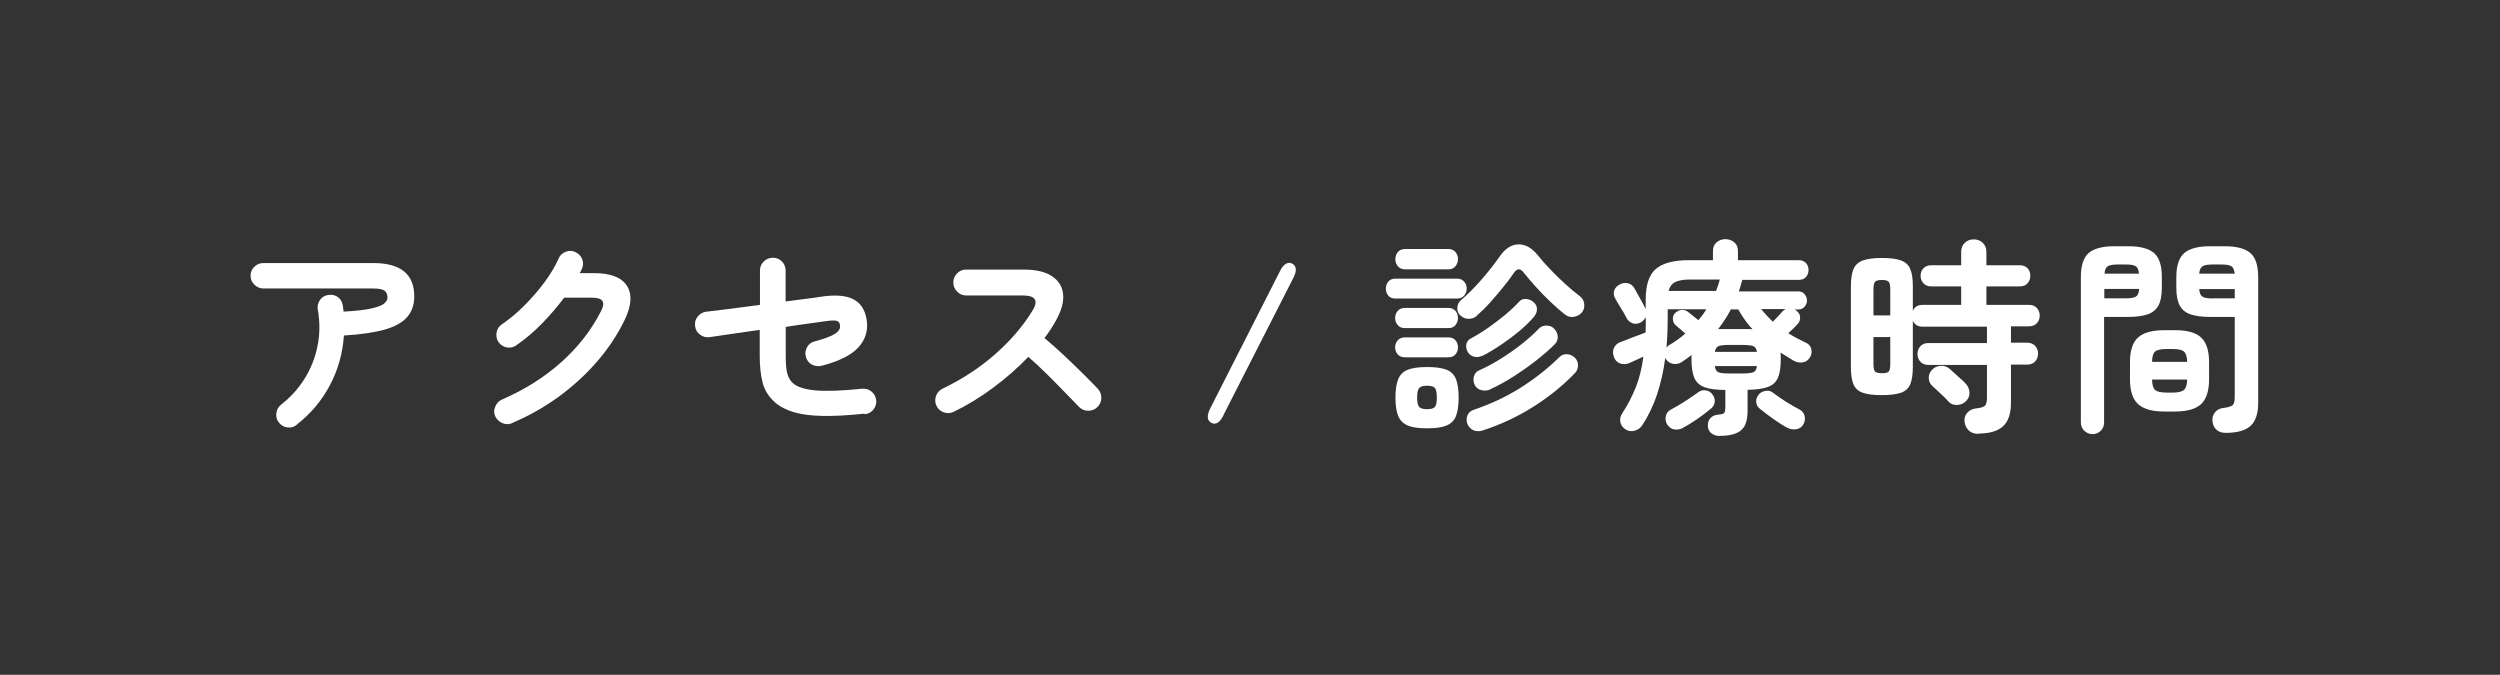 <?xml version="1.0" encoding="UTF-8"?><svg id="_レイヤー_1" xmlns="http://www.w3.org/2000/svg" width="226" height="61" viewBox="0 0 226 61"><rect x="0" y="0" width="226" height="61" fill="#333333" stroke="none"/><defs><style>.cls-1{fill:#fff;}</style></defs><path class="cls-1" d="M26.83,38.4c-.25.2-.53.28-.84.24s-.57-.18-.77-.43c-.2-.25-.28-.53-.24-.85s.18-.58.43-.78c.85-.66,1.56-1.44,2.12-2.34.56-.89.95-1.87,1.17-2.94.22-1.06.23-2.16.03-3.3-.05-.33.01-.62.19-.87.17-.26.42-.41.73-.46.33-.06.62,0,.87.17.26.18.41.43.46.75.02.09.04.18.05.28,0,.1.01.2.03.3,1.13-.06,1.97-.16,2.54-.29s.95-.28,1.14-.45c.19-.17.29-.34.29-.52,0-.26-.08-.47-.24-.61-.16-.14-.51-.22-1.05-.22h-9.92c-.31,0-.58-.11-.82-.34-.23-.23-.35-.49-.35-.81s.12-.6.35-.82c.23-.22.5-.33.82-.33h9.92c2.48,0,3.71,1.01,3.71,3.02,0,.75-.22,1.37-.65,1.87-.43.49-1.11.87-2.04,1.13-.93.26-2.15.44-3.67.53-.11,1.63-.54,3.13-1.28,4.52-.74,1.39-1.73,2.56-2.98,3.53Z"/><path class="cls-1" d="M46.31,38.25c-.3.12-.6.13-.89,0s-.51-.32-.65-.61c-.13-.29-.13-.58,0-.88.12-.3.32-.51.61-.64,2.08-.91,3.87-2.04,5.38-3.4,1.51-1.35,2.71-2.89,3.58-4.61.21-.4.25-.7.12-.9-.13-.2-.45-.3-.97-.3h-2.49c-.6.8-1.27,1.58-2.01,2.34-.74.76-1.51,1.41-2.31,1.96-.25.19-.54.25-.85.2-.32-.06-.57-.22-.76-.48-.18-.26-.23-.55-.18-.87.06-.32.22-.57.48-.74.7-.48,1.38-1.04,2.04-1.71.66-.66,1.27-1.36,1.81-2.09.54-.73.97-1.45,1.28-2.15.12-.29.34-.49.64-.61.3-.12.59-.11.88.03.29.13.49.34.61.64.12.3.11.59-.03.88-.05.12-.11.25-.19.38h1.29c1.49,0,2.48.38,2.97,1.14s.43,1.79-.2,3.09c-.64,1.33-1.47,2.58-2.5,3.77-1.03,1.19-2.2,2.25-3.5,3.2-1.3.94-2.7,1.73-4.18,2.35Z"/><path class="cls-1" d="M78.12,37.4c-1.46.15-2.71.22-3.75.2-1.04-.02-1.91-.13-2.61-.34-.7-.21-1.28-.51-1.73-.91-.56-.51-.93-1.11-1.1-1.8-.17-.69-.25-1.46-.25-2.33v-2.4c-.86.13-1.7.24-2.5.36-.81.11-1.49.21-2.05.3-.31.04-.6-.04-.85-.23-.26-.19-.4-.45-.44-.76-.05-.33.02-.61.22-.86.19-.25.45-.4.76-.45.55-.06,1.27-.15,2.15-.26.88-.11,1.79-.23,2.73-.36v-3.11c0-.33.12-.6.35-.82s.5-.33.82-.33.6.11.82.34.33.5.33.83v2.78c.74-.1,1.38-.18,1.93-.25.55-.07.93-.12,1.14-.16,1.34-.21,2.35-.15,3.03.2.68.34,1.09.97,1.23,1.89.14.94-.11,1.76-.74,2.46-.63.7-1.74,1.26-3.31,1.67-.31.08-.61.04-.88-.09-.28-.14-.46-.36-.56-.68-.09-.3-.06-.59.08-.87s.37-.47.69-.55c.9-.25,1.52-.48,1.85-.69.33-.21.49-.46.46-.73-.01-.24-.11-.38-.28-.44-.18-.06-.53-.05-1.07.03-.26.04-.72.1-1.36.19-.64.09-1.38.19-2.2.32v2.72c0,.68.05,1.18.15,1.53.1.34.26.62.49.83.39.35,1.06.57,2.03.66s2.38.04,4.24-.15c.33-.02.61.06.85.26.24.2.38.46.42.79.03.31-.06.59-.26.84-.2.25-.46.39-.79.41Z"/><path class="cls-1" d="M86.2,37.23c-.27.14-.57.15-.87.05s-.53-.3-.67-.59-.15-.58-.05-.88.3-.52.57-.66c1.79-.86,3.38-1.9,4.77-3.12,1.39-1.22,2.53-2.54,3.4-3.97.55-.9.25-1.35-.9-1.35h-5.12c-.31,0-.58-.12-.81-.35-.22-.23-.34-.5-.34-.82s.11-.6.34-.83c.23-.23.49-.34.81-.34h5.2c1.12,0,1.99.2,2.59.61.6.41.93.96.99,1.66.06.7-.18,1.51-.7,2.42-.28.5-.61,1-.99,1.5.57.48,1.17,1,1.77,1.57.61.57,1.17,1.12,1.71,1.65.53.53.98.98,1.34,1.36.21.22.32.5.32.83s-.12.6-.36.83c-.23.23-.5.33-.83.33-.33,0-.6-.12-.83-.35-.34-.35-.76-.79-1.28-1.32-.51-.53-1.06-1.08-1.63-1.65s-1.13-1.08-1.67-1.55c-.95.99-2.01,1.92-3.18,2.79-1.17.87-2.37,1.6-3.59,2.19Z"/><path class="cls-1" d="M110.61,37.53c-.34.68-.71.91-1.11.69-.39-.21-.42-.65-.09-1.31l6.3-12.4c.16-.33.34-.54.53-.66.19-.11.38-.12.57-.02.4.21.44.64.11,1.29l-6.32,12.4Z"/><path class="cls-1" d="M126.12,26.99c-.26,0-.47-.09-.62-.27-.15-.18-.22-.39-.22-.63s.08-.45.22-.63c.15-.18.36-.27.62-.27h5.61c.26,0,.47.09.63.27s.23.39.23.63-.08.45-.23.63-.37.27-.63.27h-5.61ZM127,29.66c-.28,0-.49-.09-.65-.28-.16-.19-.23-.4-.23-.64s.08-.45.23-.63c.16-.18.37-.27.65-.27h3.94c.27,0,.49.09.64.27.15.18.22.39.22.63s-.07.45-.22.64c-.15.19-.36.28-.64.28h-3.94ZM127,32.3c-.28,0-.49-.09-.65-.27-.16-.18-.23-.39-.23-.63s.08-.45.23-.63c.16-.18.37-.27.65-.27h3.94c.27,0,.49.09.64.27.15.18.22.39.22.63s-.07.45-.22.63c-.15.18-.36.27-.64.27h-3.94ZM127.02,24.35c-.27,0-.49-.09-.65-.28-.16-.19-.23-.4-.23-.64,0-.25.08-.47.23-.65.16-.18.37-.27.65-.27h3.9c.27,0,.49.09.65.27.16.18.23.4.23.65,0,.24-.08.45-.23.64-.16.19-.37.28-.65.28h-3.9ZM129.01,38.72c-.75,0-1.33-.08-1.74-.25s-.7-.46-.87-.86-.25-.96-.25-1.66.08-1.27.25-1.68.46-.69.87-.85.99-.24,1.74-.24,1.33.08,1.75.24c.41.16.7.45.86.85.16.41.24.97.24,1.68s-.08,1.25-.24,1.66c-.16.41-.45.69-.86.86-.41.17-.99.25-1.75.25ZM129.01,36.99c.36,0,.6-.07.71-.21.11-.14.17-.42.17-.84s-.06-.73-.17-.86c-.11-.14-.35-.21-.71-.21s-.6.07-.72.21c-.12.14-.18.43-.18.86s.06.71.18.84c.12.14.36.21.72.21ZM133.51,28.55c-.22.19-.48.28-.76.27-.28,0-.53-.11-.74-.31-.2-.19-.29-.42-.27-.7.02-.28.13-.5.33-.67.65-.56,1.28-1.2,1.89-1.9.61-.71,1.15-1.39,1.61-2.05.51-.74,1.09-1.1,1.73-1.1s1.23.36,1.78,1.06c.3.38.67.79,1.1,1.24s.88.88,1.34,1.3.89.78,1.29,1.08c.23.16.36.39.4.68s-.02.55-.18.76c-.2.24-.45.38-.74.43-.29.05-.57-.02-.82-.21-.4-.31-.83-.69-1.29-1.13-.46-.44-.91-.89-1.33-1.36-.43-.47-.79-.9-1.11-1.3-.3-.4-.59-.39-.88.02-.26.39-.58.82-.96,1.28-.38.47-.77.93-1.18,1.39-.41.46-.82.86-1.22,1.21ZM134.02,32.15c-.25.12-.5.16-.75.1-.25-.06-.44-.2-.58-.42-.14-.25-.18-.49-.13-.72.05-.23.19-.4.41-.52.5-.26,1.02-.58,1.56-.96.54-.38,1.05-.77,1.54-1.17.49-.41.9-.8,1.24-1.17.17-.2.4-.29.67-.26.27.03.5.13.68.3.2.19.29.4.28.65-.01.24-.11.47-.28.67-.35.41-.79.84-1.31,1.28-.53.44-1.08.85-1.66,1.24-.58.39-1.13.72-1.66.99ZM134.02,38.92c-.3.09-.57.08-.81-.02-.24-.1-.42-.28-.54-.54-.11-.25-.12-.51-.03-.77.09-.26.28-.44.55-.53,1.56-.53,2.99-1.2,4.29-2.02,1.29-.82,2.45-1.73,3.48-2.75.2-.2.44-.29.71-.27.27.02.51.13.71.33.17.17.27.4.27.67,0,.27-.08.5-.27.7-1.05,1.1-2.29,2.11-3.72,3.02-1.43.91-2.98,1.64-4.64,2.18ZM134.75,35.19c-.28.13-.55.15-.83.08-.28-.07-.48-.22-.6-.46-.12-.26-.15-.53-.08-.79.08-.26.23-.44.47-.54.62-.27,1.27-.62,1.93-1.03.66-.41,1.3-.86,1.9-1.33.61-.48,1.13-.94,1.57-1.41.2-.2.44-.29.73-.28.29.01.52.12.71.34.17.2.26.43.27.68,0,.26-.08.47-.25.65-.44.45-.99.93-1.65,1.45-.66.52-1.36,1.01-2.09,1.48-.73.47-1.43.85-2.09,1.15Z"/><path class="cls-1" d="M155.46,39.41c-.3,0-.55-.08-.76-.25-.21-.17-.31-.4-.31-.68-.01-.27.06-.5.23-.68.16-.18.38-.28.66-.31.3-.02.49-.07.57-.14.08-.07.12-.24.12-.52v-1.58c-.8,0-1.42-.08-1.87-.24-.44-.16-.75-.44-.93-.84-.17-.4-.26-.96-.26-1.67v-.21c0-.08,0-.14.02-.21-.15.11-.3.23-.45.34-.15.11-.31.22-.47.32-.23.15-.48.2-.76.15-.28-.05-.5-.19-.65-.43l-.06-.11c-.16,1.23-.42,2.34-.76,3.36-.34,1.01-.79,1.93-1.34,2.76-.16.24-.39.39-.68.47s-.57.03-.83-.13c-.25-.18-.4-.39-.45-.66-.05-.26,0-.51.15-.75.53-.81.94-1.62,1.26-2.42.31-.8.54-1.71.67-2.74-.22.1-.45.2-.67.31-.22.11-.42.2-.59.27-.3.12-.59.13-.86.03-.28-.11-.46-.32-.56-.63-.1-.31-.08-.59.05-.83.13-.24.35-.41.65-.5.14-.05.34-.12.6-.23s.54-.21.83-.32c.29-.11.54-.21.75-.28.01-.21.02-.44.02-.68v-.71c-.05.09-.11.18-.19.26-.08.09-.17.16-.28.23-.26.13-.51.14-.74.06-.23-.09-.41-.25-.54-.49-.12-.25-.29-.55-.51-.89-.21-.34-.38-.63-.51-.87-.14-.25-.16-.49-.08-.72s.25-.41.49-.53c.25-.14.5-.18.76-.11.26.06.45.23.59.49.09.16.2.36.33.59.13.23.26.46.38.68.12.22.21.4.27.53l.02.06v-.86c0-1.34.31-2.27.92-2.79.61-.52,1.61-.79,2.98-.79h2.18v-.83c0-.34.11-.6.34-.79.22-.19.49-.28.79-.28s.56.09.79.28c.23.19.34.45.34.79v.83h5.5c.27,0,.49.09.65.26.16.18.23.39.23.64s-.08.44-.23.62c-.16.18-.37.26-.65.26h-5.1s-.02.03-.02.05,0,.04-.02.07c-.08.3-.17.61-.28.92h5.35c.25,0,.45.08.59.25s.22.36.22.57-.07.4-.22.57-.34.25-.59.25h-.32s.1.05.14.08c.04.03.08.07.12.1.18.16.26.36.25.59,0,.23-.1.43-.27.59-.11.12-.24.26-.38.39-.14.14-.28.27-.42.39.25.16.51.32.79.46.28.14.56.28.84.42.24.11.39.3.45.55.06.26.03.5-.11.74-.16.27-.39.43-.67.47-.29.04-.56-.01-.81-.15-.2-.12-.4-.25-.6-.37-.2-.12-.4-.24-.6-.37.01.09.02.18.03.29,0,.11,0,.22,0,.33,0,.7-.08,1.25-.25,1.65-.17.4-.47.68-.91.84s-1.05.25-1.84.26v1.91c0,.83-.19,1.41-.58,1.74-.39.34-1.03.51-1.91.51ZM152.15,38.68c-.26.14-.53.18-.8.14-.27-.04-.49-.21-.67-.5-.12-.25-.15-.5-.08-.75.07-.25.23-.44.48-.56.36-.19.77-.43,1.21-.71.44-.29.84-.56,1.19-.81.21-.17.45-.24.72-.2.27.04.47.17.61.38.16.21.23.43.2.67s-.14.43-.33.59c-.39.33-.8.64-1.25.95-.44.31-.87.57-1.29.8ZM150.65,31.44c.06-.1.14-.18.24-.24.26-.15.52-.31.76-.49.24-.17.48-.36.7-.56-.15-.14-.31-.28-.48-.42-.17-.14-.29-.25-.37-.31-.16-.14-.25-.32-.27-.54-.02-.23.05-.42.2-.58.18-.17.38-.27.61-.28.23-.01.44.06.63.23.06.05.18.15.37.3.18.15.35.28.5.39.26-.3.5-.62.71-.98h-3.49v.75c0,.96-.04,1.88-.11,2.74ZM150.84,26.3h4.29c.15-.36.26-.71.34-1.03h-2.72c-.58,0-1.01.08-1.31.23-.3.15-.5.42-.6.81ZM155.02,31.81h3.81c-.05-.29-.17-.47-.36-.53s-.52-.1-.99-.1h-1.12c-.46,0-.79.03-.98.1s-.31.25-.36.53ZM156.36,33.76h1.12c.48,0,.81-.03,1-.1.19-.07.31-.26.35-.57h-3.81c.04.31.15.5.34.57.19.07.52.1.99.1ZM155.29,29.75c.12,0,.25,0,.38,0,.12,0,.25,0,.38,0h2.09c.11,0,.2,0,.29.02-.49-.53-.92-1.13-1.29-1.8h-.67c-.16.31-.34.62-.54.92-.19.3-.4.59-.63.88ZM161.59,38.68c-.38-.2-.8-.47-1.27-.8-.47-.33-.88-.64-1.23-.93-.2-.16-.31-.37-.33-.61s.06-.47.23-.67c.16-.19.37-.3.63-.34.26-.04.48.02.68.19.33.25.72.52,1.19.82.47.29.87.52,1.19.68.23.12.38.31.45.56s.04.5-.09.75c-.14.26-.35.42-.64.47-.29.05-.56,0-.83-.13ZM160.26,29.09c.15-.15.32-.32.5-.52s.31-.33.38-.42c.09-.09.18-.16.28-.21h-2.21c.16.2.33.4.51.59s.36.38.54.55Z"/><path class="cls-1" d="M178.85,39.22c-.39,0-.68-.11-.89-.32-.21-.21-.33-.48-.37-.79-.03-.33.07-.6.27-.82.21-.22.47-.34.78-.37.4-.04.66-.12.79-.23.12-.12.19-.35.19-.7v-3h-5.29c-.31,0-.56-.1-.73-.29-.17-.19-.26-.43-.26-.7s.09-.51.26-.7.42-.29.73-.29h5.29v-1.48h-5.82c-.42,0-.72-.18-.88-.53v4.18c0,.66-.08,1.18-.23,1.55-.16.37-.43.63-.83.77-.4.14-.98.22-1.73.22s-1.33-.07-1.74-.22c-.41-.14-.69-.4-.84-.77-.16-.37-.23-.88-.23-1.55v-7.3c0-.66.08-1.18.23-1.55.16-.37.44-.63.84-.78.41-.15.98-.23,1.74-.23s1.33.08,1.73.23c.4.15.68.41.83.78.16.37.23.88.23,1.55v2.21c.16-.35.46-.53.88-.53h3.49v-1.67h-2.72c-.29,0-.52-.09-.69-.28s-.26-.41-.26-.68.09-.5.26-.68c.17-.18.41-.27.69-.27h2.72v-1.2c0-.35.11-.63.33-.83.22-.21.48-.31.8-.31s.6.1.82.31c.22.21.33.48.33.83v1.2h3.02c.3,0,.53.09.7.27.17.18.25.41.25.68s-.08.49-.25.68-.4.28-.7.28h-3.02v1.67h3.85c.3,0,.54.09.71.28.17.19.26.42.26.69s-.09.51-.26.69c-.18.19-.41.28-.71.28h-1.63v1.48h1.46c.31,0,.56.1.73.29s.26.43.26.7-.09.51-.26.7c-.17.19-.42.29-.73.29h-1.46v3.47c0,.96-.24,1.66-.71,2.1-.48.44-1.21.66-2.21.66ZM169.36,28.51h1.52v-2.36c0-.35-.05-.58-.14-.68s-.3-.16-.61-.16-.52.05-.62.16c-.1.11-.15.33-.15.68v2.36ZM170.13,33.74c.31,0,.52-.05.61-.15s.14-.33.14-.68v-2.44h-1.52v2.44c0,.35.05.58.15.68.1.1.31.15.62.15ZM176.13,36.28c-.1-.11-.24-.26-.43-.44-.19-.18-.38-.36-.56-.53s-.34-.31-.45-.41c-.21-.19-.32-.43-.33-.72s.09-.54.29-.74c.21-.23.47-.35.79-.37.31-.02.59.08.83.29.1.09.24.22.42.38.18.17.37.33.55.5.19.16.32.29.41.39.24.24.37.51.39.82.03.31-.08.58-.32.82-.21.21-.48.33-.8.34-.32.01-.58-.09-.8-.32Z"/><path class="cls-1" d="M189.16,39.24c-.29,0-.53-.1-.74-.3-.21-.2-.31-.46-.31-.77v-13.13c0-1.02.23-1.74.7-2.16.47-.41,1.25-.62,2.33-.62h1.24c1.1,0,1.88.21,2.35.62.47.41.7,1.13.7,2.16v.98c0,.69-.1,1.22-.31,1.6-.21.38-.53.65-.98.8-.44.15-1.04.23-1.77.23h-2.16v9.53c0,.31-.1.57-.31.77-.21.2-.46.3-.76.3ZM190.23,26.97h1.95c.44,0,.74-.05.91-.16.17-.11.27-.33.29-.69h-3.15v.84ZM190.25,24.74h3.11c-.03-.34-.12-.56-.28-.67-.16-.11-.46-.16-.9-.16h-.75c-.42,0-.72.05-.89.16-.17.11-.27.33-.29.67ZM195.64,37.2c-1.1,0-1.89-.23-2.37-.68s-.72-1.2-.72-2.22v-1.56c0-1.04.24-1.78.72-2.22s1.27-.67,2.37-.67h.99c1.1,0,1.89.22,2.36.67s.71,1.18.71,2.22v1.56c0,1.03-.24,1.77-.71,2.22s-1.26.68-2.36.68h-.99ZM194.55,32.71h3.17c-.01-.46-.11-.77-.29-.93s-.53-.23-1.04-.23h-.53c-.51,0-.86.08-1.04.23s-.27.47-.27.93ZM195.86,35.49h.53c.51,0,.86-.08,1.04-.24s.28-.48.29-.94h-3.17c0,.46.09.78.27.94s.53.24,1.04.24ZM201.21,39.13c-.36,0-.65-.1-.85-.29-.21-.19-.32-.45-.35-.78-.04-.3.04-.56.23-.79s.44-.36.75-.39c.48-.06.77-.16.87-.28s.16-.36.16-.71v-7.24h-2.23c-.73,0-1.31-.08-1.76-.23s-.78-.42-.98-.8c-.21-.38-.31-.92-.31-1.6v-.96c0-1.04.24-1.76.71-2.18.47-.41,1.26-.62,2.34-.62h1.31c1.09,0,1.87.21,2.34.62.47.41.7,1.14.7,2.18v11.37c0,.95-.23,1.64-.68,2.06-.46.42-1.2.64-2.24.64ZM198.81,24.74h3.21c-.04-.34-.14-.56-.3-.67-.16-.11-.46-.16-.9-.16h-.81c-.42,0-.73.05-.9.16-.17.11-.28.33-.3.67ZM200.01,26.97h2.01v-.84h-3.21c.02.35.12.58.29.69.17.11.47.16.91.16Z"/></svg>